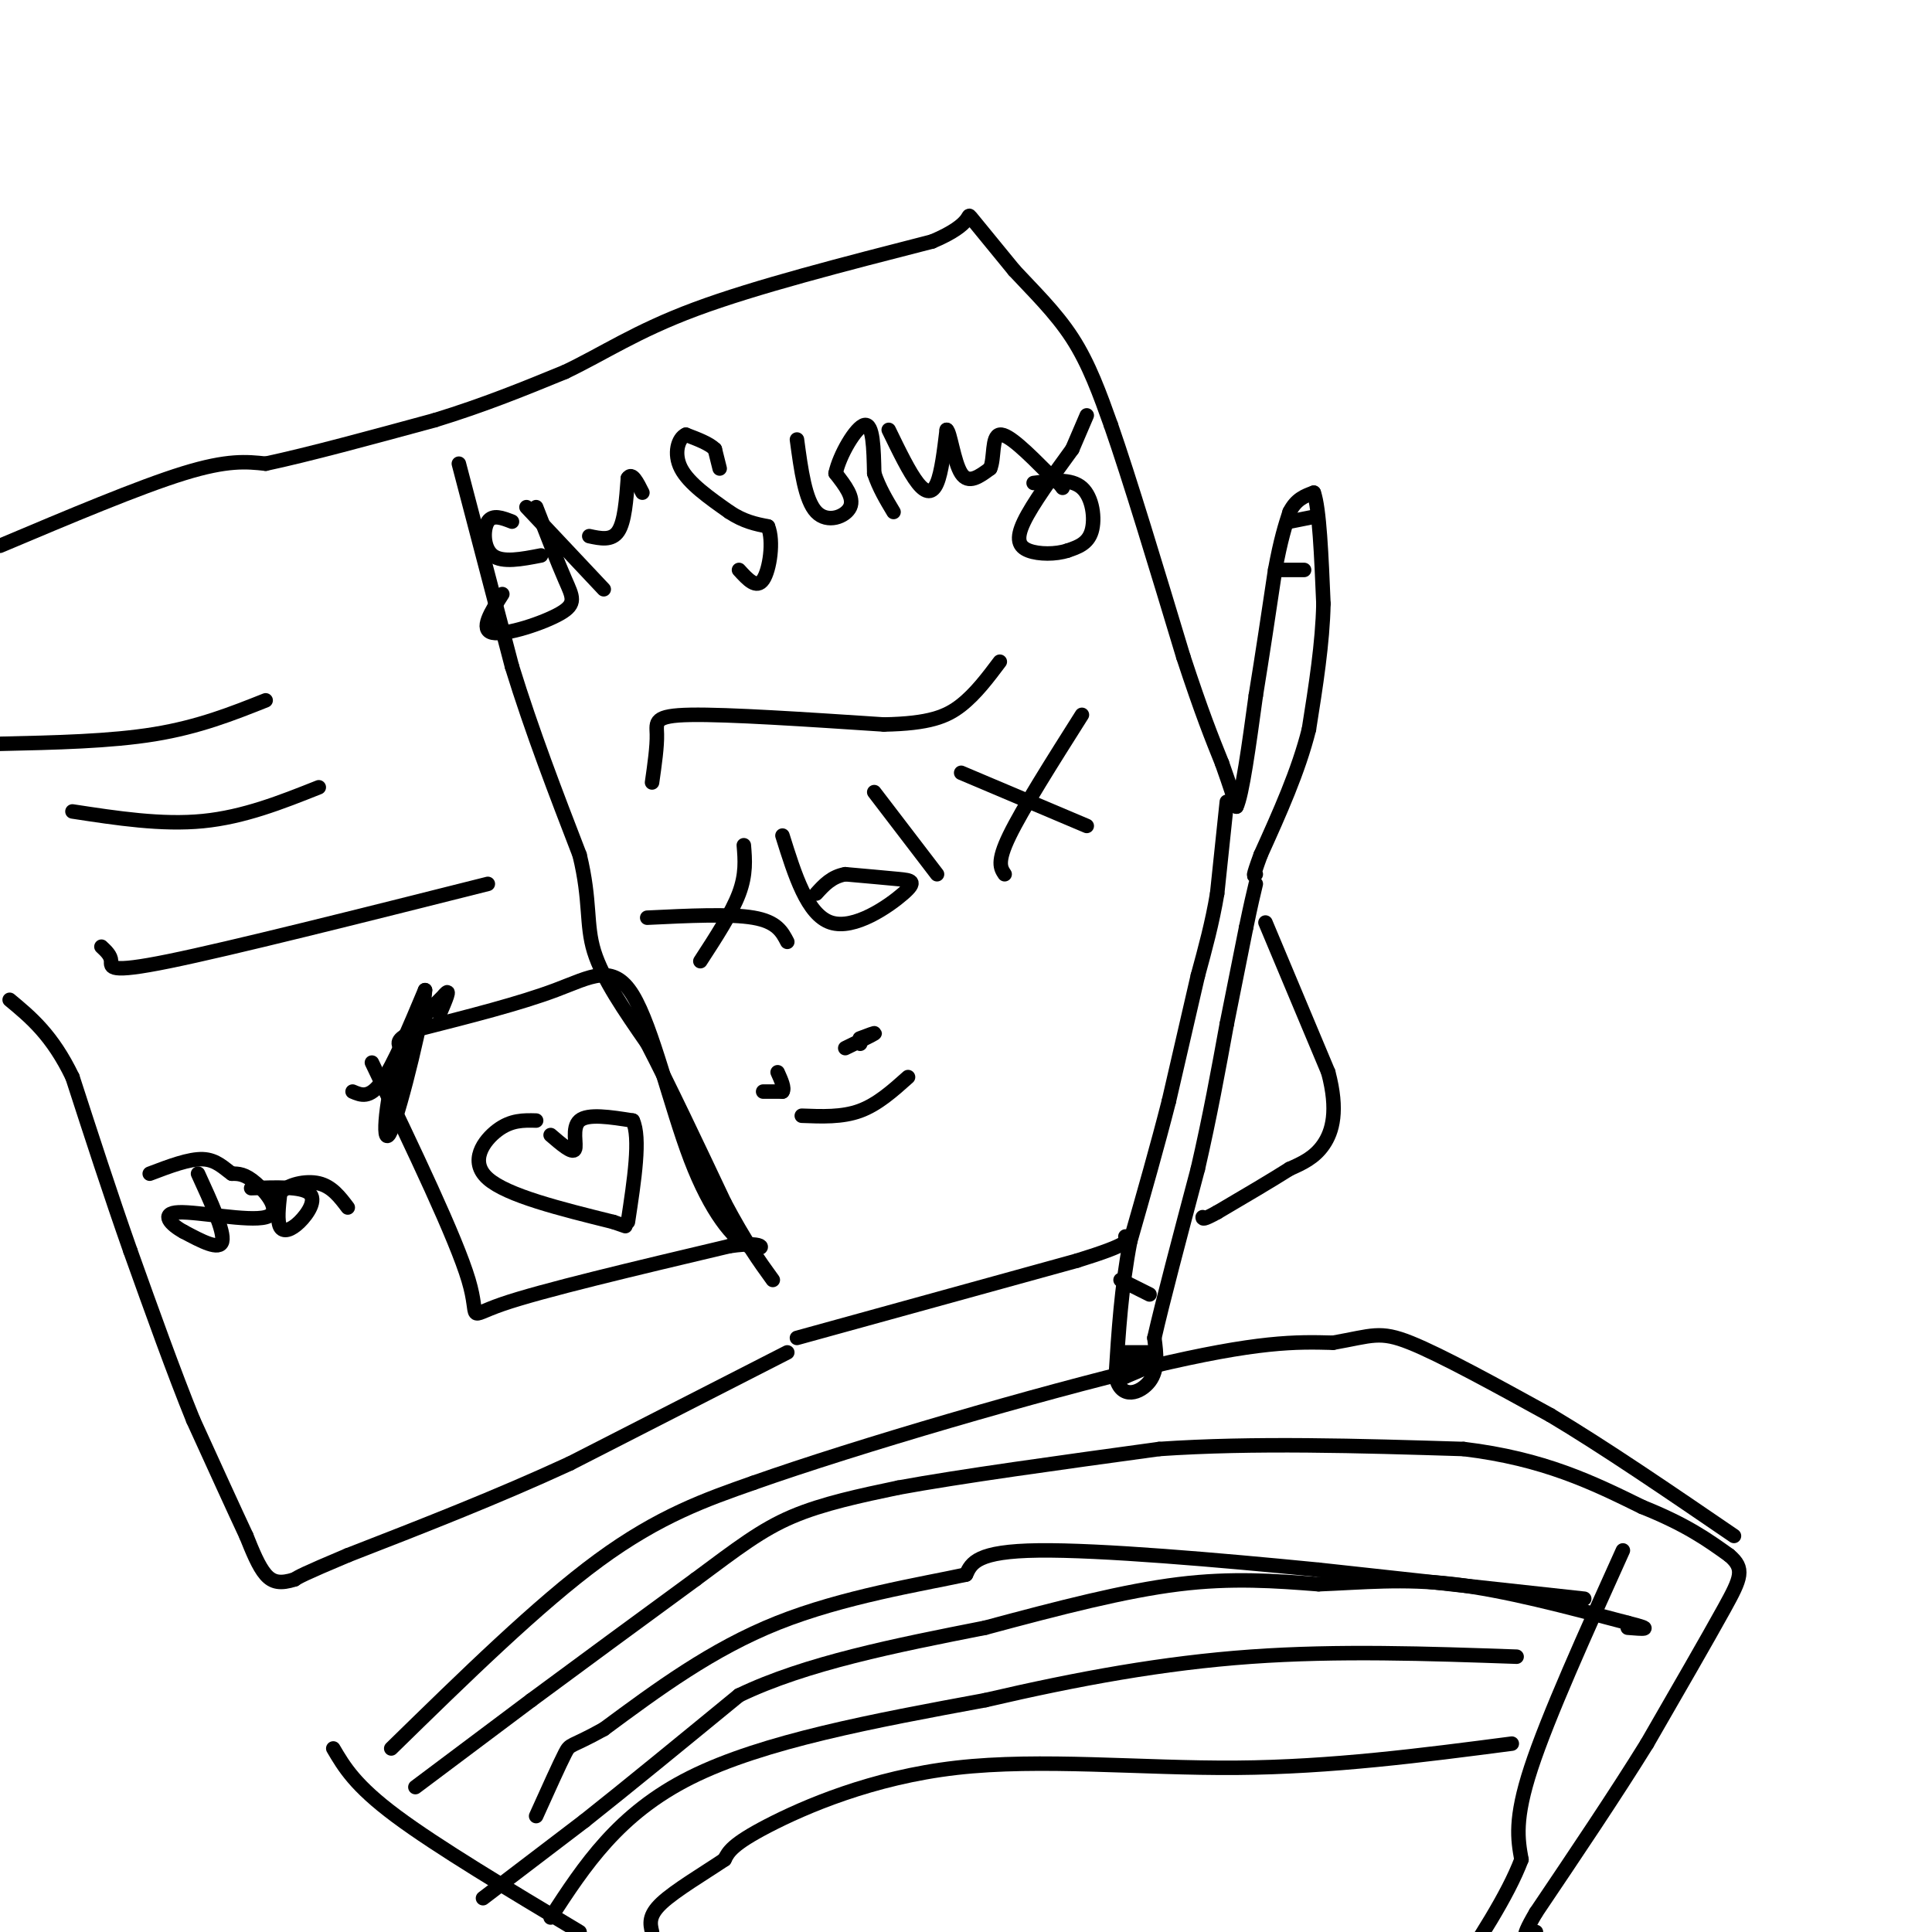 <svg viewBox='0 0 400 400' version='1.1' xmlns='http://www.w3.org/2000/svg' xmlns:xlink='http://www.w3.org/1999/xlink'><g fill='none' stroke='#000000' stroke-width='3' stroke-linecap='round' stroke-linejoin='round'><path d='M0,113c14.417,-6.083 28.833,-12.167 38,-15c9.167,-2.833 13.083,-2.417 17,-2'/><path d='M55,96c8.667,-1.833 21.833,-5.417 35,-9'/><path d='M90,87c10.333,-3.167 18.667,-6.583 27,-10'/><path d='M117,77c8.022,-3.822 14.578,-8.378 27,-13c12.422,-4.622 30.711,-9.311 49,-14'/><path d='M193,50c9.000,-3.778 7.000,-6.222 8,-5c1.000,1.222 5.000,6.111 9,11'/><path d='M210,56c3.711,4.022 8.489,8.578 12,14c3.511,5.422 5.756,11.711 8,18'/><path d='M230,88c3.833,11.000 9.417,29.500 15,48'/><path d='M245,136c3.833,11.667 5.917,16.833 8,22'/><path d='M253,158c1.833,5.167 2.417,7.083 3,9'/><path d='M256,167c1.167,-2.333 2.583,-12.667 4,-23'/><path d='M260,144c1.333,-8.167 2.667,-17.083 4,-26'/><path d='M264,118c1.167,-6.333 2.083,-9.167 3,-12'/><path d='M267,106c1.333,-2.667 3.167,-3.333 5,-4'/><path d='M272,102c1.167,3.167 1.583,13.083 2,23'/><path d='M274,125c-0.167,8.167 -1.583,17.083 -3,26'/><path d='M271,151c-2.167,8.667 -6.083,17.333 -10,26'/><path d='M261,177c-1.833,5.000 -1.417,4.500 -1,4'/><path d='M254,166c0.000,0.000 -2.000,19.000 -2,19'/><path d='M252,185c-1.000,6.000 -2.500,11.500 -4,17'/><path d='M248,202c-1.667,7.167 -3.833,16.583 -6,26'/><path d='M242,228c-2.333,9.167 -5.167,19.083 -8,29'/><path d='M234,257c-1.833,9.500 -2.417,18.750 -3,28'/><path d='M231,285c1.044,4.978 5.156,3.422 7,1c1.844,-2.422 1.422,-5.711 1,-9'/><path d='M239,277c1.667,-7.333 5.333,-21.167 9,-35'/><path d='M248,242c2.500,-10.833 4.250,-20.417 6,-30'/><path d='M254,212c1.667,-8.333 2.833,-14.167 4,-20'/><path d='M258,192c1.000,-4.833 1.500,-6.917 2,-9'/><path d='M265,118c0.000,0.000 5.000,0.000 5,0'/><path d='M267,108c0.000,0.000 5.000,-1.000 5,-1'/><path d='M262,191c0.000,0.000 13.000,31.000 13,31'/><path d='M275,222c2.111,7.933 0.889,12.267 -1,15c-1.889,2.733 -4.444,3.867 -7,5'/><path d='M267,242c-3.667,2.333 -9.333,5.667 -15,9'/><path d='M252,251c-3.000,1.667 -3.000,1.333 -3,1'/><path d='M232,265c0.000,0.000 6.000,3.000 6,3'/><path d='M233,280c0.000,0.000 5.000,0.000 5,0'/><path d='M233,282c3.000,-0.250 6.000,-0.500 6,0c0.000,0.500 -3.000,1.750 -6,3'/><path d='M233,285c-1.000,0.500 -0.500,0.250 0,0'/><path d='M165,277c0.000,0.000 58.000,-16.000 58,-16'/><path d='M223,261c11.333,-3.500 10.667,-4.250 10,-5'/><path d='M163,280c0.000,0.000 -45.000,23.000 -45,23'/><path d='M118,303c-15.167,7.000 -30.583,13.000 -46,19'/><path d='M72,322c-9.500,4.000 -10.250,4.500 -11,5'/><path d='M61,327c-2.867,0.911 -4.533,0.689 -6,-1c-1.467,-1.689 -2.733,-4.844 -4,-8'/><path d='M51,318c-2.500,-5.333 -6.750,-14.667 -11,-24'/><path d='M40,294c-4.000,-9.833 -8.500,-22.417 -13,-35'/><path d='M27,259c-4.167,-11.833 -8.083,-23.917 -12,-36'/><path d='M15,223c-4.167,-8.667 -8.583,-12.333 -13,-16'/><path d='M95,96c0.000,0.000 11.000,42.000 11,42'/><path d='M106,138c4.167,13.500 9.083,26.250 14,39'/><path d='M120,177c2.356,9.667 1.244,14.333 3,20c1.756,5.667 6.378,12.333 11,19'/><path d='M134,216c4.500,8.667 10.250,20.833 16,33'/><path d='M150,249c4.333,8.167 7.167,12.083 10,16'/><path d='M86,370c0.000,0.000 24.000,-18.000 24,-18'/><path d='M110,352c9.667,-7.167 21.833,-16.083 34,-25'/><path d='M144,327c8.756,-6.511 13.644,-10.289 20,-13c6.356,-2.711 14.178,-4.356 22,-6'/><path d='M186,308c12.667,-2.333 33.333,-5.167 54,-8'/><path d='M240,300c19.500,-1.333 41.250,-0.667 63,0'/><path d='M303,300c16.667,2.000 26.833,7.000 37,12'/><path d='M340,312c9.167,3.667 13.583,6.833 18,10'/><path d='M358,322c3.289,2.756 2.511,4.644 -1,11c-3.511,6.356 -9.756,17.178 -16,28'/><path d='M341,361c-6.500,10.500 -14.750,22.750 -23,35'/><path d='M318,396c-3.833,6.500 -1.917,5.250 0,4'/><path d='M100,393c0.000,0.000 21.000,-16.000 21,-16'/><path d='M121,377c8.833,-7.000 20.417,-16.500 32,-26'/><path d='M153,351c13.833,-6.667 32.417,-10.333 51,-14'/><path d='M204,337c15.533,-4.178 28.867,-7.622 40,-9c11.133,-1.378 20.067,-0.689 29,0'/><path d='M273,328c9.133,-0.356 17.467,-1.244 28,0c10.533,1.244 23.267,4.622 36,8'/><path d='M337,336c6.000,1.500 3.000,1.250 0,1'/><path d='M328,331c0.000,0.000 -55.000,-6.000 -55,-6'/><path d='M273,325c-20.778,-2.044 -45.222,-4.156 -58,-4c-12.778,0.156 -13.889,2.578 -15,5'/><path d='M200,326c-9.400,2.022 -25.400,4.578 -39,10c-13.600,5.422 -24.800,13.711 -36,22'/><path d='M125,358c-7.111,3.956 -6.889,2.844 -8,5c-1.111,2.156 -3.556,7.578 -6,13'/><path d='M81,362c15.250,-14.917 30.500,-29.833 43,-39c12.500,-9.167 22.250,-12.583 32,-16'/><path d='M156,307c21.511,-7.600 59.289,-18.600 82,-24c22.711,-5.400 30.356,-5.200 38,-5'/><path d='M276,278c8.178,-1.444 9.622,-2.556 16,0c6.378,2.556 17.689,8.778 29,15'/><path d='M321,293c11.167,6.667 24.583,15.833 38,25'/><path d='M336,321c-7.750,17.167 -15.500,34.333 -19,45c-3.500,10.667 -2.750,14.833 -2,19'/><path d='M315,385c-2.833,7.500 -8.917,16.750 -15,26'/><path d='M114,397c7.000,-10.750 14.000,-21.500 29,-29c15.000,-7.500 38.000,-11.750 61,-16'/><path d='M204,352c19.267,-4.489 36.933,-7.711 55,-9c18.067,-1.289 36.533,-0.644 55,0'/><path d='M313,361c-18.637,2.429 -37.274,4.857 -57,5c-19.726,0.143 -40.542,-2.000 -58,0c-17.458,2.000 -31.560,8.143 -39,12c-7.440,3.857 -8.220,5.429 -9,7'/><path d='M150,385c-4.200,2.822 -10.200,6.378 -13,9c-2.800,2.622 -2.400,4.311 -2,6'/><path d='M69,362c2.250,3.833 4.500,7.667 13,14c8.500,6.333 23.250,15.167 38,24'/><path d='M0,154c11.417,-0.250 22.833,-0.500 32,-2c9.167,-1.500 16.083,-4.250 23,-7'/><path d='M15,168c9.250,1.417 18.500,2.833 27,2c8.500,-0.833 16.250,-3.917 24,-7'/><path d='M21,196c0.978,0.911 1.956,1.822 2,3c0.044,1.178 -0.844,2.622 12,0c12.844,-2.622 39.422,-9.311 66,-16'/><path d='M77,220c8.711,18.178 17.422,36.356 20,45c2.578,8.644 -0.978,7.756 7,5c7.978,-2.756 27.489,-7.378 47,-12'/><path d='M151,258c8.755,-1.305 7.141,1.432 4,0c-3.141,-1.432 -7.811,-7.033 -12,-18c-4.189,-10.967 -7.897,-27.299 -12,-34c-4.103,-6.701 -8.601,-3.772 -16,-1c-7.399,2.772 -17.700,5.386 -28,8'/><path d='M87,213c-5.333,2.000 -4.667,3.000 -4,4'/><path d='M111,232c-2.578,-0.067 -5.156,-0.133 -8,2c-2.844,2.133 -5.956,6.467 -2,10c3.956,3.533 14.978,6.267 26,9'/><path d='M127,253c4.333,1.500 2.167,0.750 0,0'/><path d='M114,235c2.244,1.933 4.489,3.867 5,3c0.511,-0.867 -0.711,-4.533 1,-6c1.711,-1.467 6.356,-0.733 11,0'/><path d='M131,232c1.667,3.500 0.333,12.250 -1,21'/><path d='M73,226c1.750,0.750 3.500,1.500 6,-2c2.500,-3.500 5.750,-11.250 9,-19'/><path d='M88,205c-0.131,4.214 -4.958,24.250 -7,29c-2.042,4.750 -1.298,-5.786 1,-13c2.298,-7.214 6.149,-11.107 10,-15'/><path d='M92,206c1.500,-1.833 0.250,1.083 -1,4'/><path d='M41,243c2.750,6.000 5.500,12.000 5,14c-0.500,2.000 -4.250,0.000 -8,-2'/><path d='M38,255c-2.571,-1.381 -4.998,-3.834 -1,-4c3.998,-0.166 14.423,1.955 18,1c3.577,-0.955 0.308,-4.987 -2,-7c-2.308,-2.013 -3.654,-2.006 -5,-2'/><path d='M48,243c-1.622,-1.111 -3.178,-2.889 -6,-3c-2.822,-0.111 -6.911,1.444 -11,3'/><path d='M52,246c5.179,-0.185 10.357,-0.369 12,1c1.643,1.369 -0.250,4.292 -2,6c-1.750,1.708 -3.357,2.202 -4,1c-0.643,-1.202 -0.321,-4.101 0,-7'/><path d='M58,247c1.511,-1.756 5.289,-2.644 8,-2c2.711,0.644 4.356,2.822 6,5'/><path d='M111,105c2.220,5.714 4.440,11.429 6,15c1.560,3.571 2.458,5.000 -1,7c-3.458,2.000 -11.274,4.571 -14,4c-2.726,-0.571 -0.363,-4.286 2,-8'/><path d='M109,105c0.000,0.000 16.000,17.000 16,17'/><path d='M112,115c-4.000,0.778 -8.000,1.556 -10,0c-2.000,-1.556 -2.000,-5.444 -1,-7c1.000,-1.556 3.000,-0.778 5,0'/><path d='M122,111c2.333,0.500 4.667,1.000 6,-1c1.333,-2.000 1.667,-6.500 2,-11'/><path d='M130,99c0.833,-1.333 1.917,0.833 3,3'/><path d='M149,97c0.000,0.000 -1.000,-4.000 -1,-4'/><path d='M148,93c-1.167,-1.167 -3.583,-2.083 -6,-3'/><path d='M142,90c-1.600,0.689 -2.600,3.911 -1,7c1.600,3.089 5.800,6.044 10,9'/><path d='M151,106c3.000,2.000 5.500,2.500 8,3'/><path d='M159,109c1.244,3.000 0.356,9.000 -1,11c-1.356,2.000 -3.178,0.000 -5,-2'/><path d='M165,91c0.844,6.289 1.689,12.578 4,15c2.311,2.422 6.089,0.978 7,-1c0.911,-1.978 -1.044,-4.489 -3,-7'/><path d='M173,98c0.778,-3.756 4.222,-9.644 6,-10c1.778,-0.356 1.889,4.822 2,10'/><path d='M181,98c1.000,3.000 2.500,5.500 4,8'/><path d='M184,89c2.133,4.400 4.267,8.800 6,11c1.733,2.200 3.067,2.200 4,0c0.933,-2.200 1.467,-6.600 2,-11'/><path d='M196,89c0.711,0.333 1.489,6.667 3,9c1.511,2.333 3.756,0.667 6,-1'/><path d='M205,97c0.933,-2.067 0.267,-6.733 2,-7c1.733,-0.267 5.867,3.867 10,8'/><path d='M217,98c2.167,1.833 2.583,2.417 3,3'/><path d='M214,100c3.889,-0.489 7.778,-0.978 10,1c2.222,1.978 2.778,6.422 2,9c-0.778,2.578 -2.889,3.289 -5,4'/><path d='M221,114c-2.405,0.798 -5.917,0.792 -8,0c-2.083,-0.792 -2.738,-2.369 -1,-6c1.738,-3.631 5.869,-9.315 10,-15'/><path d='M222,93c0.000,0.000 3.000,-7.000 3,-7'/><path d='M135,162c0.533,-3.733 1.067,-7.467 1,-10c-0.067,-2.533 -0.733,-3.867 7,-4c7.733,-0.133 23.867,0.933 40,2'/><path d='M183,150c9.422,-0.178 12.978,-1.622 16,-4c3.022,-2.378 5.511,-5.689 8,-9'/><path d='M134,190c8.583,-0.417 17.167,-0.833 22,0c4.833,0.833 5.917,2.917 7,5'/><path d='M145,199c3.250,-5.000 6.500,-10.000 8,-14c1.500,-4.000 1.250,-7.000 1,-10'/><path d='M162,173c2.565,8.202 5.131,16.405 10,18c4.869,1.595 12.042,-3.417 15,-6c2.958,-2.583 1.702,-2.738 -1,-3c-2.702,-0.262 -6.851,-0.631 -11,-1'/><path d='M175,181c-2.833,0.500 -4.417,2.250 -6,4'/><path d='M181,164c0.000,0.000 13.000,17.000 13,17'/><path d='M199,160c0.000,0.000 26.000,11.000 26,11'/><path d='M224,148c-6.167,9.750 -12.333,19.500 -15,25c-2.667,5.500 -1.833,6.750 -1,8'/><path d='M158,226c0.000,0.000 4.000,0.000 4,0'/><path d='M162,226c0.500,-0.667 -0.250,-2.333 -1,-4'/><path d='M166,231c4.167,0.167 8.333,0.333 12,-1c3.667,-1.333 6.833,-4.167 10,-7'/><path d='M178,216c0.000,0.000 0.100,0.100 0.1,0.1'/><path d='M178,215c1.750,-0.667 3.500,-1.333 3,-1c-0.500,0.333 -3.250,1.667 -6,3'/></g>
</svg>